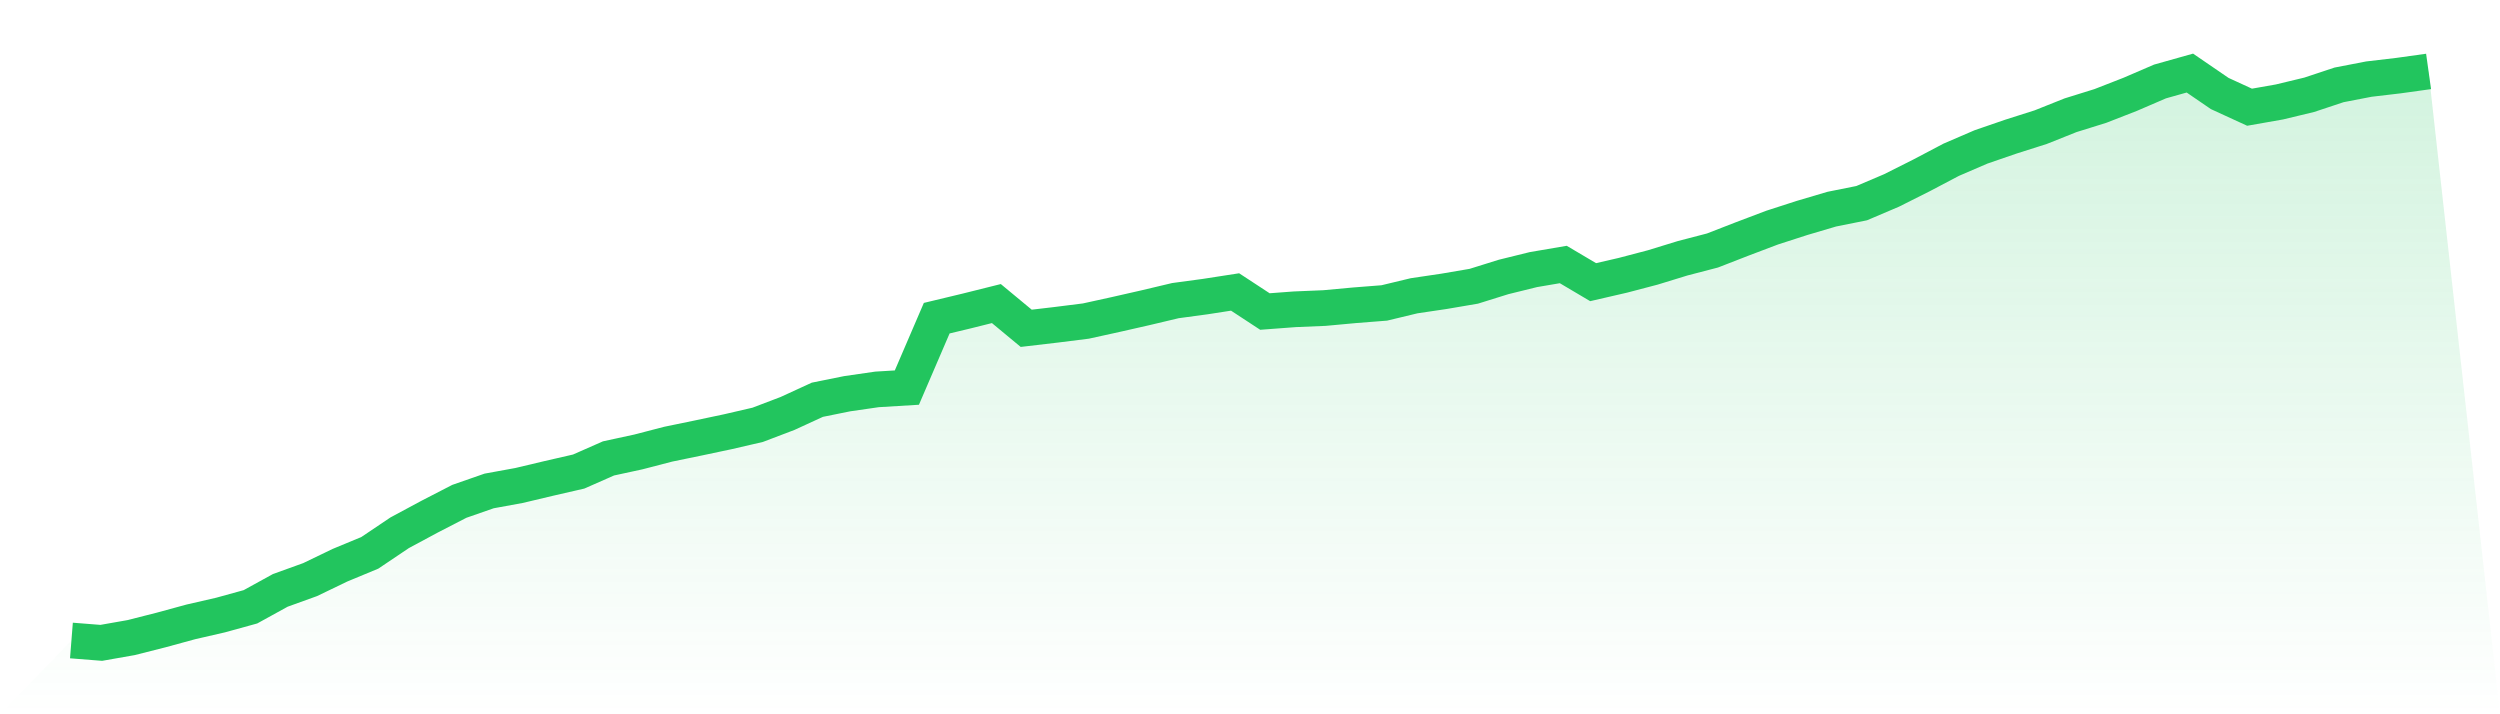 <svg viewBox="0 0 140 40" xmlns="http://www.w3.org/2000/svg">
<defs>
<linearGradient id="gradient" x1="0" x2="0" y1="0" y2="1">
<stop offset="0%" stop-color="#22c55e" stop-opacity="0.2"/>
<stop offset="100%" stop-color="#22c55e" stop-opacity="0"/>
</linearGradient>
</defs>
<path d="M4,35.868 L4,35.868 L5.671,36 L7.342,35.706 L9.013,35.282 L10.684,34.826 L12.354,34.442 L14.025,33.981 L15.696,33.061 L17.367,32.458 L19.038,31.652 L20.709,30.959 L22.38,29.835 L24.051,28.937 L25.722,28.075 L27.392,27.493 L29.063,27.188 L30.734,26.791 L32.405,26.407 L34.076,25.671 L35.747,25.309 L37.418,24.875 L39.089,24.53 L40.759,24.177 L42.43,23.79 L44.101,23.154 L45.772,22.386 L47.443,22.048 L49.114,21.806 L50.785,21.705 L52.456,17.818 L54.127,17.417 L55.797,17 L57.468,18.385 L59.139,18.189 L60.81,17.979 L62.481,17.612 L64.152,17.232 L65.823,16.835 L67.494,16.609 L69.165,16.35 L70.835,17.445 L72.506,17.32 L74.177,17.25 L75.848,17.096 L77.519,16.965 L79.19,16.563 L80.861,16.315 L82.532,16.03 L84.203,15.509 L85.873,15.097 L87.544,14.812 L89.215,15.801 L90.886,15.415 L92.557,14.976 L94.228,14.463 L95.899,14.028 L97.57,13.378 L99.24,12.746 L100.911,12.206 L102.582,11.712 L104.253,11.377 L105.924,10.666 L107.595,9.827 L109.266,8.947 L110.937,8.227 L112.608,7.652 L114.278,7.121 L115.949,6.454 L117.62,5.934 L119.291,5.282 L120.962,4.562 L122.633,4.092 L124.304,5.236 L125.975,6.004 L127.646,5.71 L129.316,5.308 L130.987,4.753 L132.658,4.43 L134.329,4.233 L136,4 L140,40 L0,40 z" fill="url(#gradient)"/>
<path d="M4,35.868 L4,35.868 L5.671,36 L7.342,35.706 L9.013,35.282 L10.684,34.826 L12.354,34.442 L14.025,33.981 L15.696,33.061 L17.367,32.458 L19.038,31.652 L20.709,30.959 L22.38,29.835 L24.051,28.937 L25.722,28.075 L27.392,27.493 L29.063,27.188 L30.734,26.791 L32.405,26.407 L34.076,25.671 L35.747,25.309 L37.418,24.875 L39.089,24.53 L40.759,24.177 L42.43,23.79 L44.101,23.154 L45.772,22.386 L47.443,22.048 L49.114,21.806 L50.785,21.705 L52.456,17.818 L54.127,17.417 L55.797,17 L57.468,18.385 L59.139,18.189 L60.81,17.979 L62.481,17.612 L64.152,17.232 L65.823,16.835 L67.494,16.609 L69.165,16.35 L70.835,17.445 L72.506,17.32 L74.177,17.25 L75.848,17.096 L77.519,16.965 L79.19,16.563 L80.861,16.315 L82.532,16.03 L84.203,15.509 L85.873,15.097 L87.544,14.812 L89.215,15.801 L90.886,15.415 L92.557,14.976 L94.228,14.463 L95.899,14.028 L97.57,13.378 L99.24,12.746 L100.911,12.206 L102.582,11.712 L104.253,11.377 L105.924,10.666 L107.595,9.827 L109.266,8.947 L110.937,8.227 L112.608,7.652 L114.278,7.121 L115.949,6.454 L117.62,5.934 L119.291,5.282 L120.962,4.562 L122.633,4.092 L124.304,5.236 L125.975,6.004 L127.646,5.71 L129.316,5.308 L130.987,4.753 L132.658,4.43 L134.329,4.233 L136,4" fill="none" stroke="#22c55e" stroke-width="2"/>
</svg>